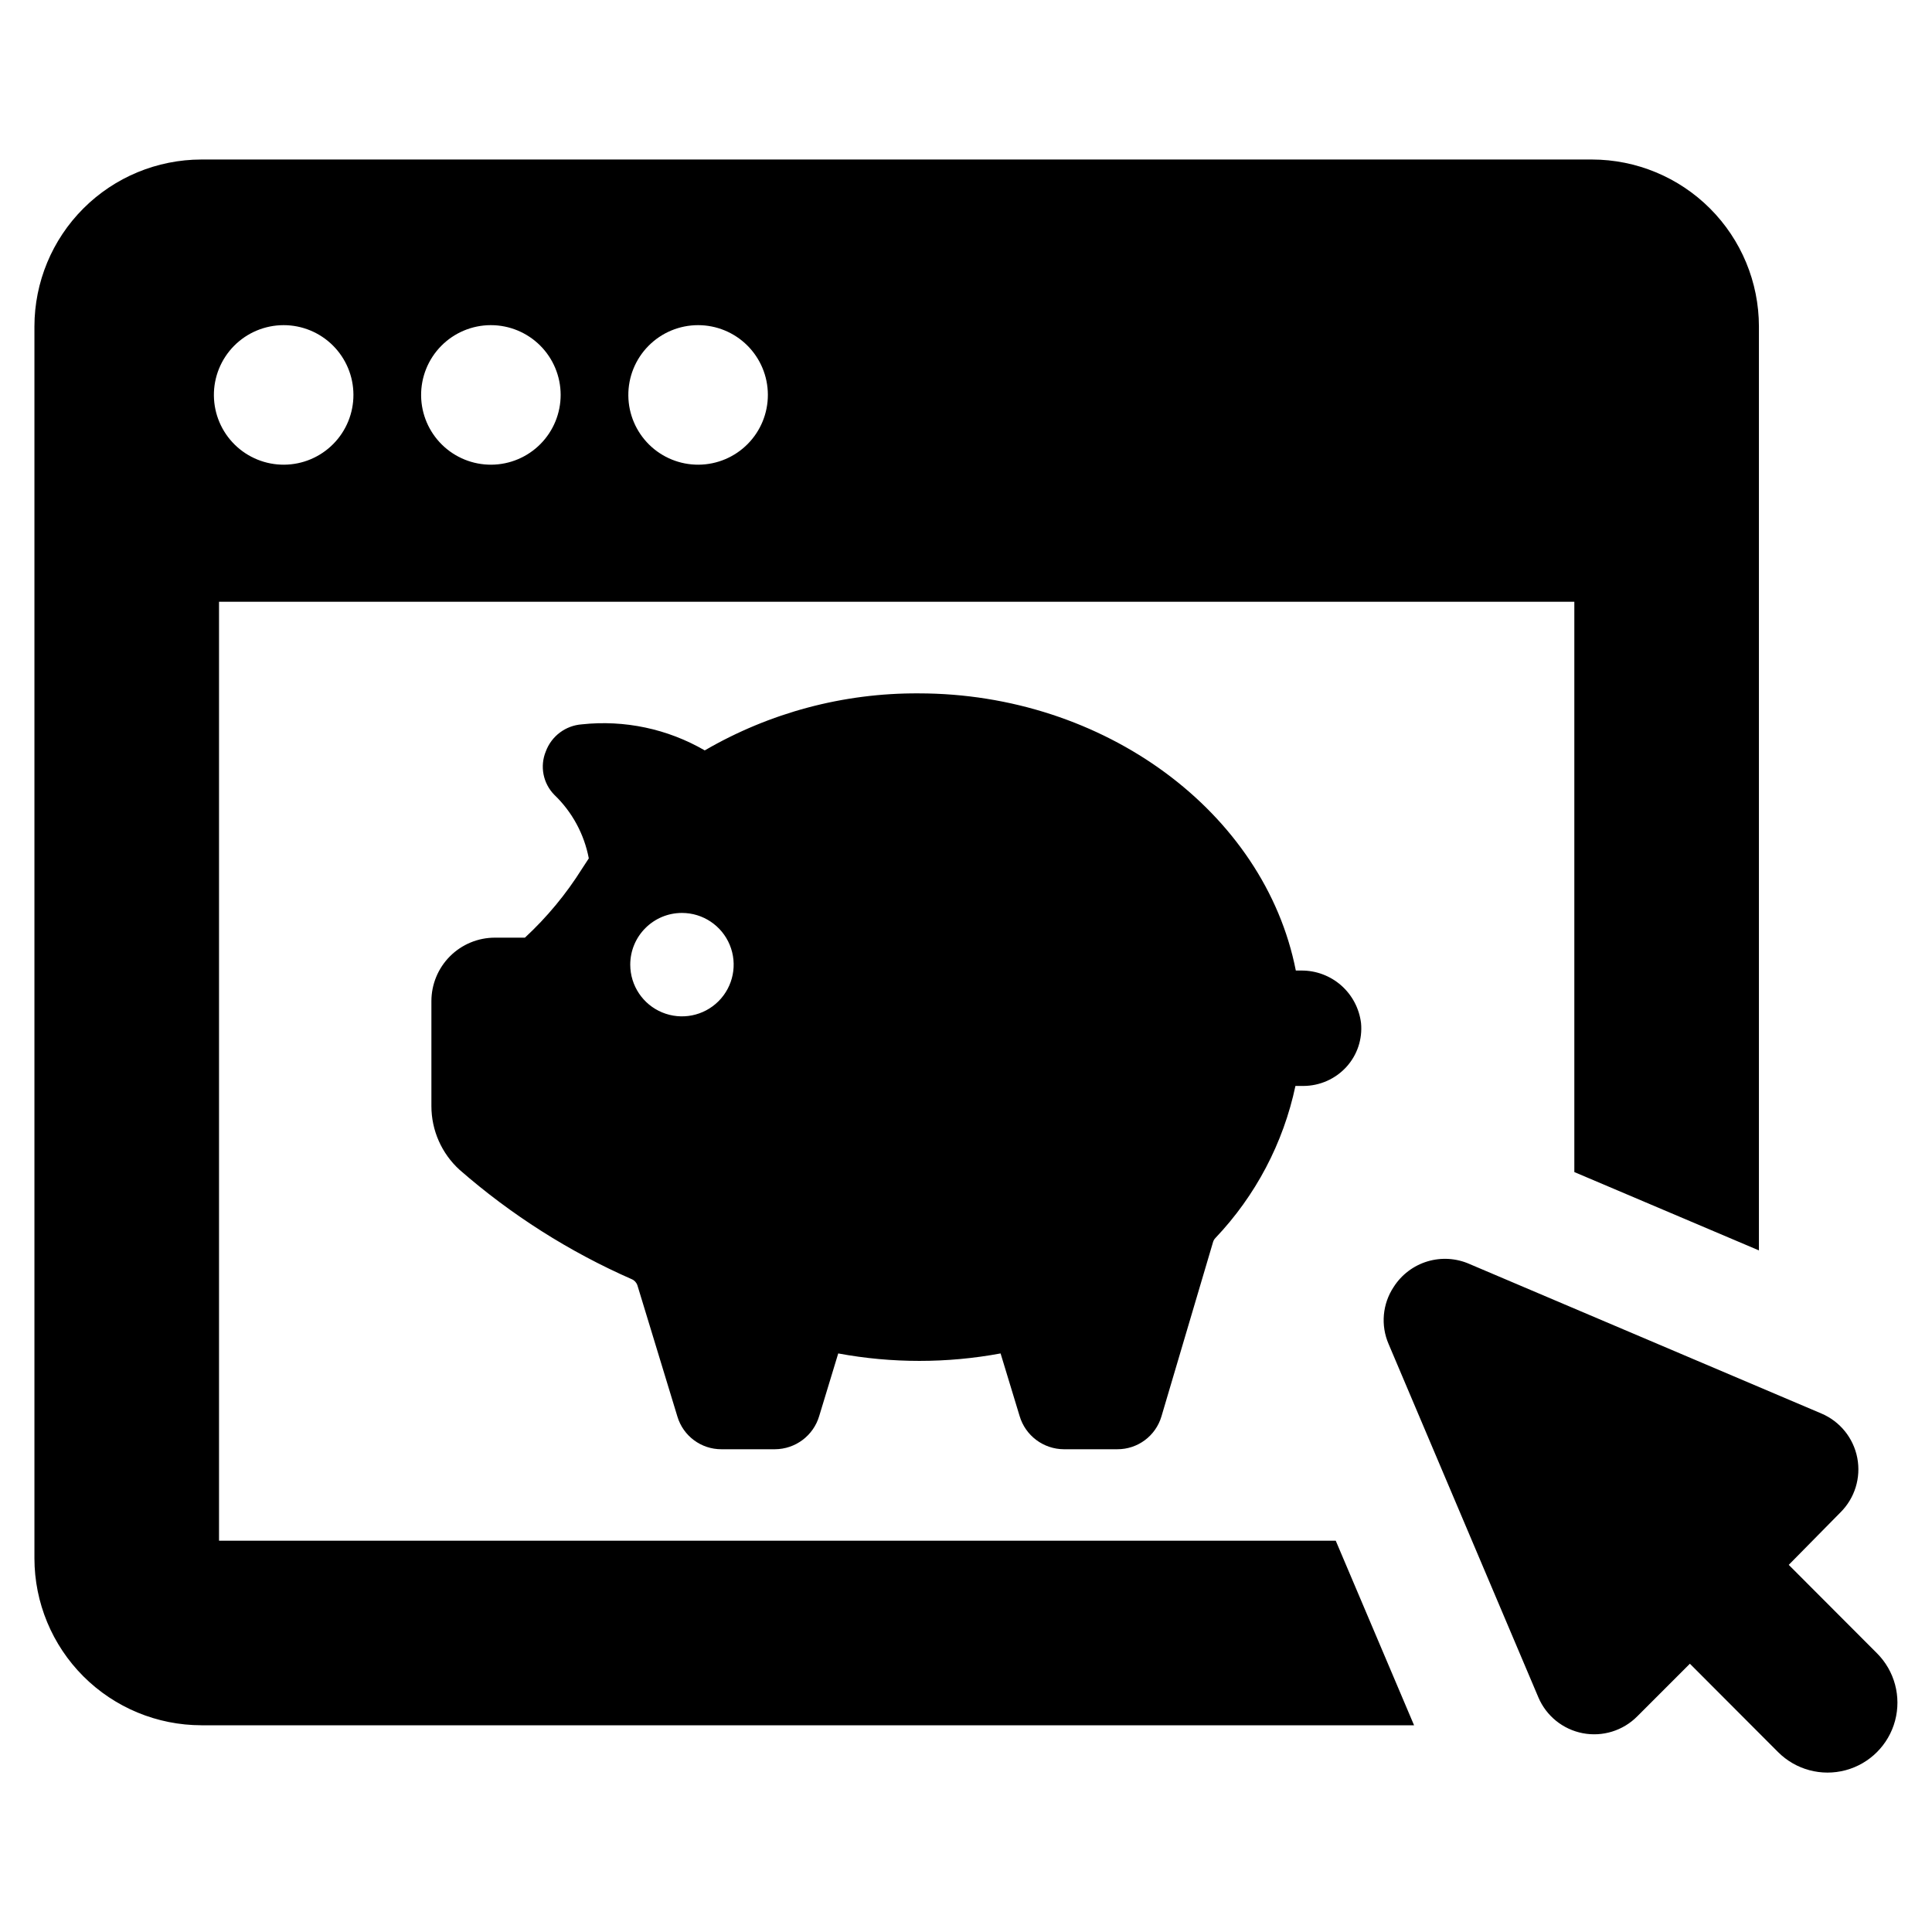 <?xml version="1.0" encoding="UTF-8"?>
<!-- Uploaded to: SVG Repo, www.svgrepo.com, Generator: SVG Repo Mixer Tools -->
<svg fill="#000000" width="800px" height="800px" version="1.1" viewBox="144 144 512 512" xmlns="http://www.w3.org/2000/svg">
 <path d="m283.11 392.49h-7.957c-4.465 0-8.746 1.773-11.902 4.93-3.152 3.152-4.926 7.434-4.926 11.898v27.809c0 6.426 2.707 12.551 7.457 16.879 13.664 11.941 29.074 21.727 45.695 29.02 0.703 0.316 1.234 0.922 1.461 1.66l10.578 34.711v0.004c1.543 5.16 6.301 8.688 11.688 8.664h14.16c5.43-0.023 10.203-3.606 11.738-8.816l5.039-16.574h-0.004c14.223 2.637 28.809 2.637 43.027 0l5.039 16.574c1.535 5.211 6.309 8.793 11.738 8.816h14.156c5.387 0.023 10.145-3.504 11.688-8.664l13.703-46.301c0.121-0.379 0.328-0.723 0.605-1.008 10.66-11.215 18.004-25.168 21.211-40.305h2.117c4.332-0.012 8.465-1.84 11.387-5.039 2.879-3.156 4.289-7.383 3.879-11.637-0.473-3.856-2.344-7.402-5.262-9.969-2.918-2.562-6.676-3.965-10.559-3.938h-1.461c-8.262-42.016-50.836-73.453-99.957-73.453-19.902-0.117-39.473 5.102-56.68 15.113-9.852-5.711-21.273-8.129-32.594-6.902-4.301 0.32-8.02 3.113-9.523 7.152-1.633 3.953-0.738 8.5 2.266 11.539 4.715 4.523 7.902 10.406 9.121 16.828l-1.812 2.769c-4.215 6.719-9.297 12.848-15.117 18.238zm41.613-6.551h0.004c5.543 0 10.539 3.34 12.66 8.461s0.949 11.016-2.973 14.934c-3.918 3.918-9.812 5.09-14.934 2.969-5.121-2.121-8.457-7.117-8.457-12.66 0-7.566 6.133-13.703 13.703-13.703zm-127.36 215.28h321.38l-20.758-48.918h-295.94v-248.83h359.17v151.14l48.918 20.758v-244.86c-0.012-11.727-4.676-22.969-12.969-31.262-8.293-8.293-19.539-12.957-31.266-12.973h-368.54c-11.727 0.016-22.973 4.68-31.266 12.973-8.293 8.293-12.957 19.535-12.969 31.262v326.47c0.012 11.73 4.676 22.973 12.969 31.266 8.293 8.293 19.539 12.957 31.266 12.969zm131.64-371.05c4.891 0 9.586 1.941 13.051 5.394s5.422 8.137 5.438 13.027c0.02 4.894-1.902 9.594-5.344 13.07-3.441 3.481-8.121 5.453-13.012 5.488-4.891 0.035-9.598-1.871-13.09-5.297-3.488-3.43-5.481-8.102-5.531-12.992-0.055-4.938 1.867-9.691 5.344-13.203 3.473-3.512 8.207-5.488 13.145-5.488zm-54.914 0c4.891 0 9.582 1.941 13.051 5.394 3.465 3.453 5.418 8.137 5.438 13.027 0.016 4.894-1.906 9.594-5.344 13.07-3.441 3.481-8.121 5.453-13.012 5.488-4.894 0.035-9.602-1.871-13.09-5.297-3.492-3.43-5.481-8.102-5.535-12.992-0.051-4.93 1.863-9.676 5.328-13.188 3.461-3.508 8.184-5.492 13.113-5.504zm-54.914 0h-0.004c4.894 0 9.586 1.941 13.051 5.394 3.465 3.453 5.422 8.137 5.438 13.027 0.02 4.894-1.902 9.594-5.344 13.07-3.441 3.481-8.117 5.453-13.012 5.488-4.891 0.035-9.598-1.871-13.086-5.297-3.492-3.43-5.481-8.102-5.535-12.992-0.055-4.938 1.871-9.691 5.344-13.203 3.473-3.512 8.207-5.488 13.145-5.488zm422.24 351.96c4.68 4.68 6.504 11.5 4.793 17.895-1.715 6.391-6.707 11.387-13.098 13.098-6.394 1.715-13.215-0.113-17.895-4.793l-23.379-23.426-13.957 13.957 0.004-0.004c-3.773 3.801-9.188 5.473-14.441 4.461-5.258-1.012-9.664-4.57-11.758-9.5l-39.699-93.656c-2.133-4.945-1.621-10.629 1.359-15.113 2.078-3.254 5.258-5.656 8.953-6.766 3.699-1.109 7.672-0.855 11.199 0.719l93.203 39.598c4.93 2.094 8.488 6.504 9.5 11.758 1.012 5.258-0.66 10.672-4.461 14.441l-13.703 13.906z"/>
</svg>